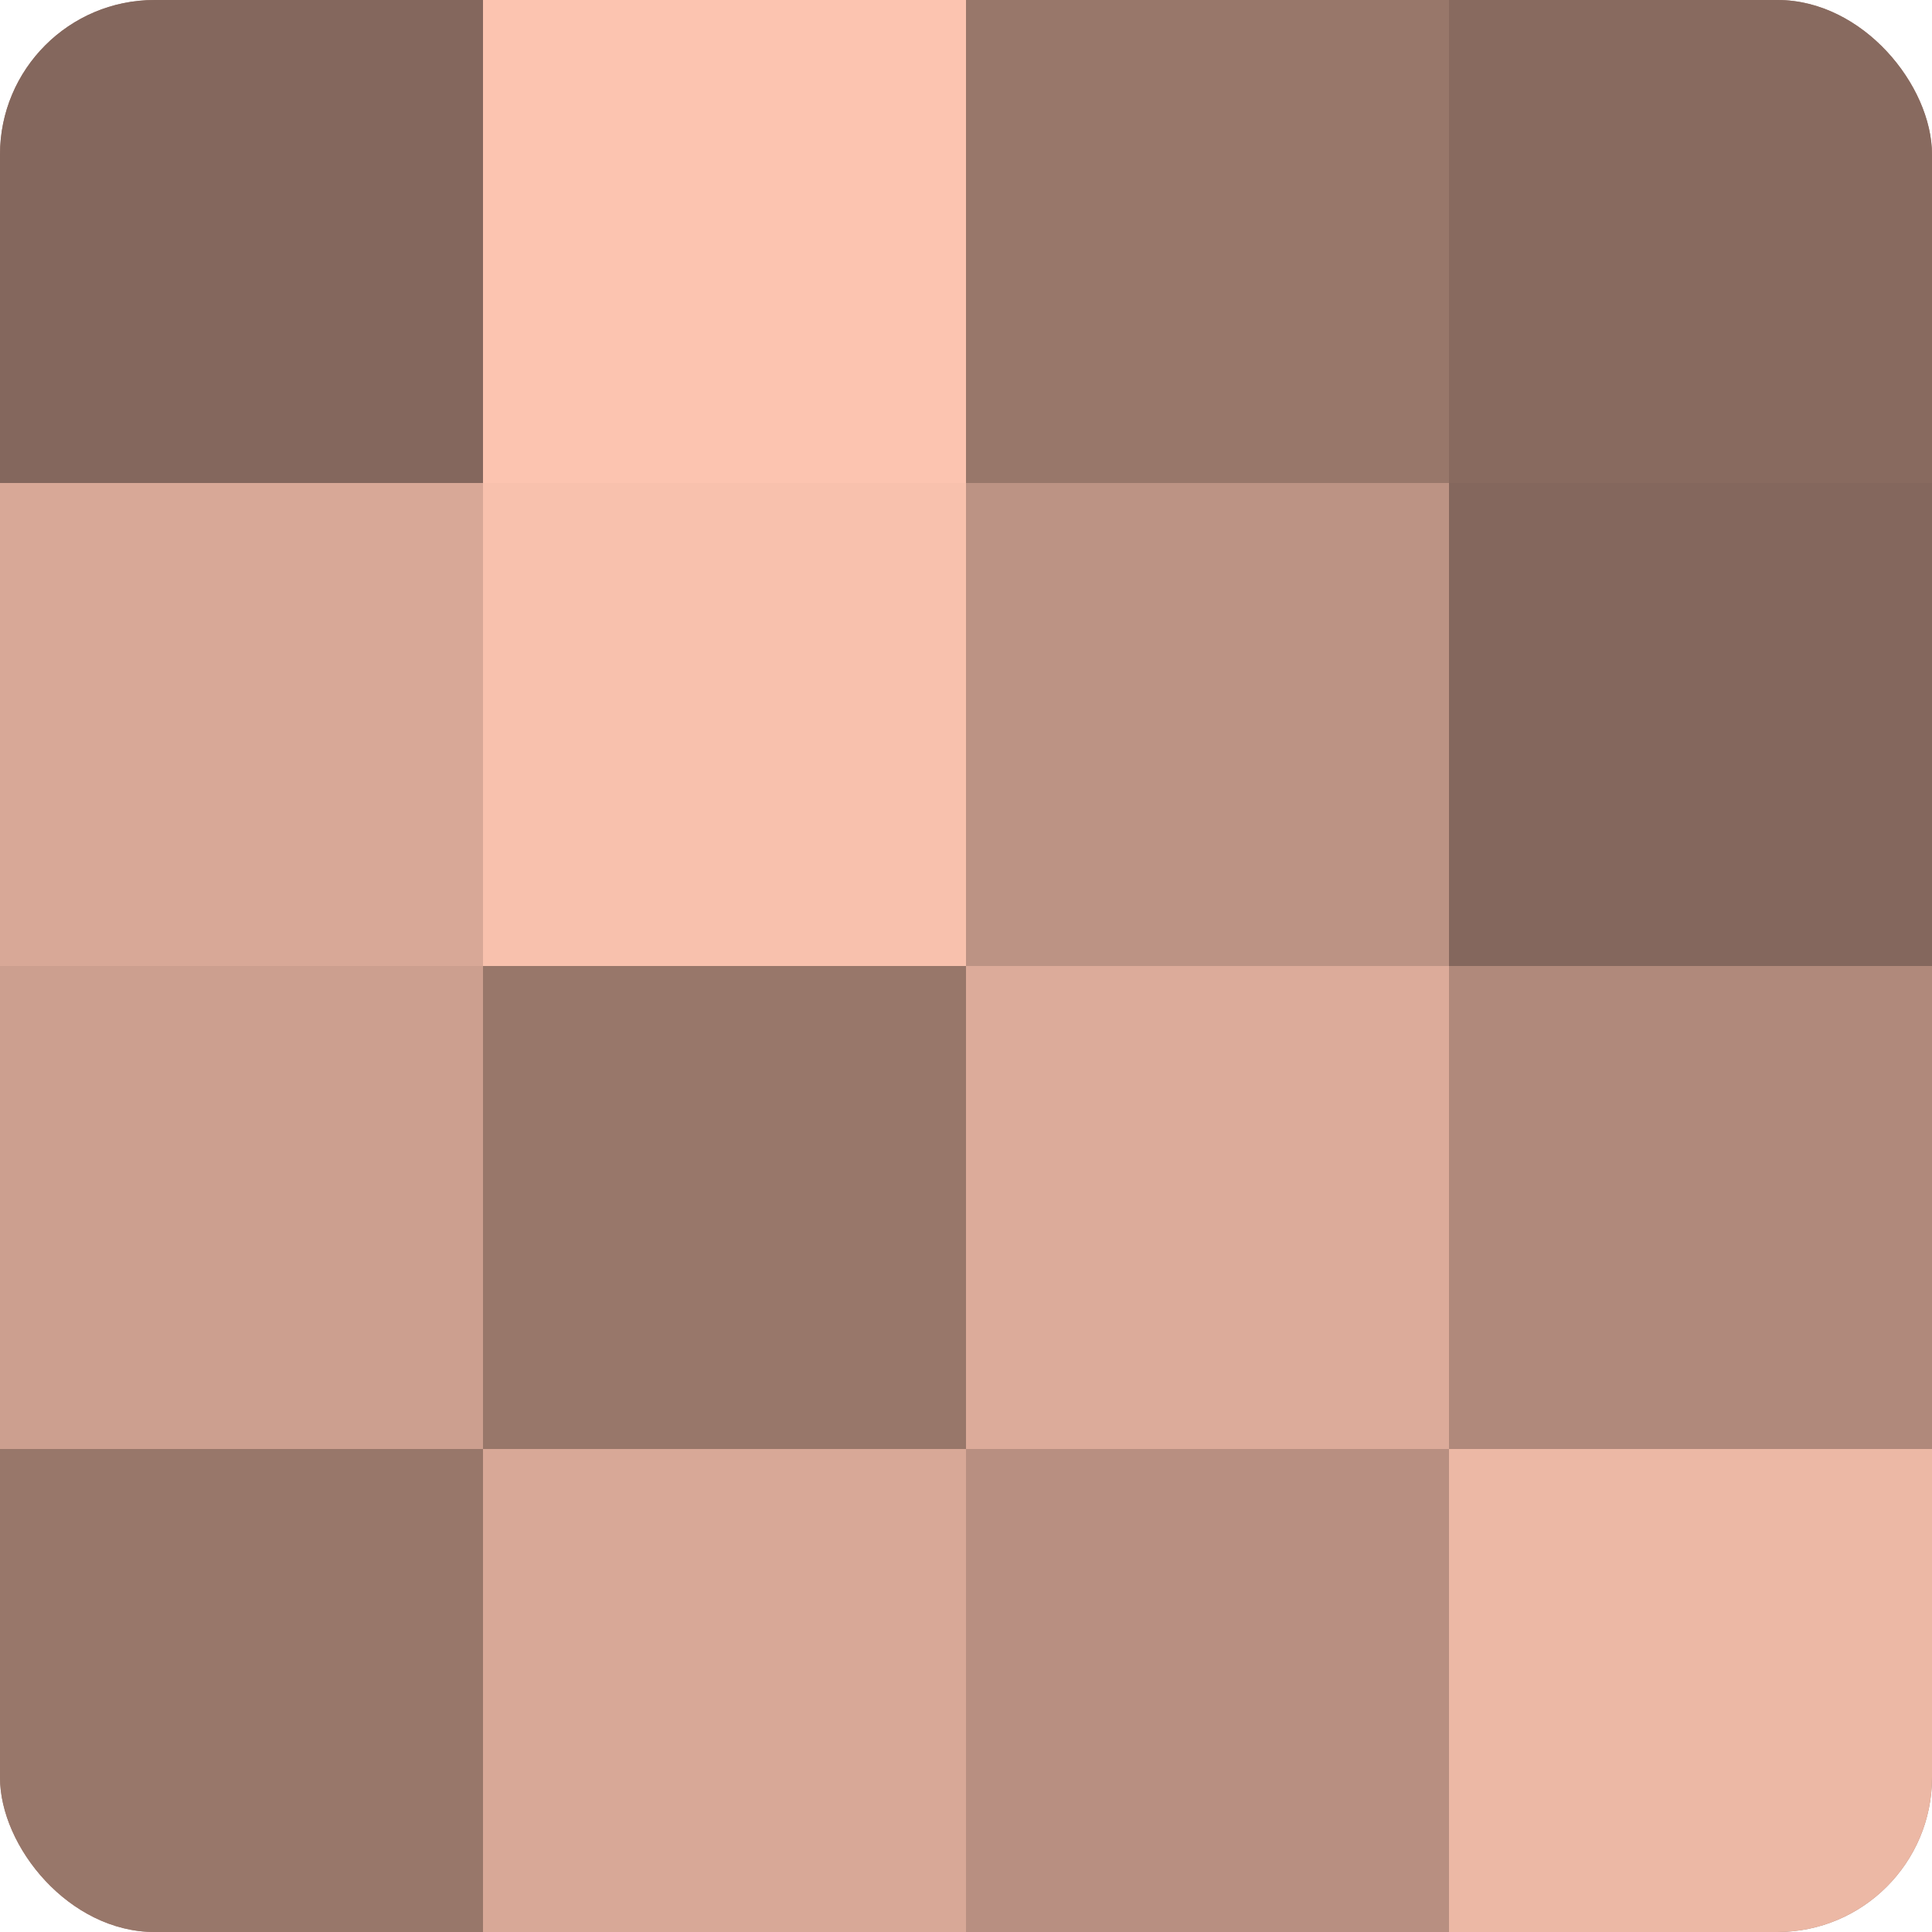 <?xml version="1.0" encoding="UTF-8"?>
<svg xmlns="http://www.w3.org/2000/svg" width="80" height="80" viewBox="0 0 100 100" preserveAspectRatio="xMidYMid meet"><defs><clipPath id="c" width="100" height="100"><rect width="100" height="100" rx="8" ry="8"/></clipPath></defs><g clip-path="url(#c)"><rect width="100" height="100" fill="#a07d70"/><rect width="25" height="25" fill="#84675d"/><rect y="25" width="25" height="25" fill="#d8a897"/><rect y="50" width="25" height="25" fill="#cc9f8f"/><rect y="75" width="25" height="25" fill="#98776a"/><rect x="25" width="25" height="25" fill="#fcc4b0"/><rect x="25" y="25" width="25" height="25" fill="#f8c1ad"/><rect x="25" y="50" width="25" height="25" fill="#98776a"/><rect x="25" y="75" width="25" height="25" fill="#d8a897"/><rect x="50" width="25" height="25" fill="#98776a"/><rect x="50" y="25" width="25" height="25" fill="#bc9384"/><rect x="50" y="50" width="25" height="25" fill="#dcab9a"/><rect x="50" y="75" width="25" height="25" fill="#b88f81"/><rect x="75" width="25" height="25" fill="#886a5f"/><rect x="75" y="25" width="25" height="25" fill="#84675d"/><rect x="75" y="50" width="25" height="25" fill="#b0897b"/><rect x="75" y="75" width="25" height="25" fill="#ecb8a5"/></g></svg>
